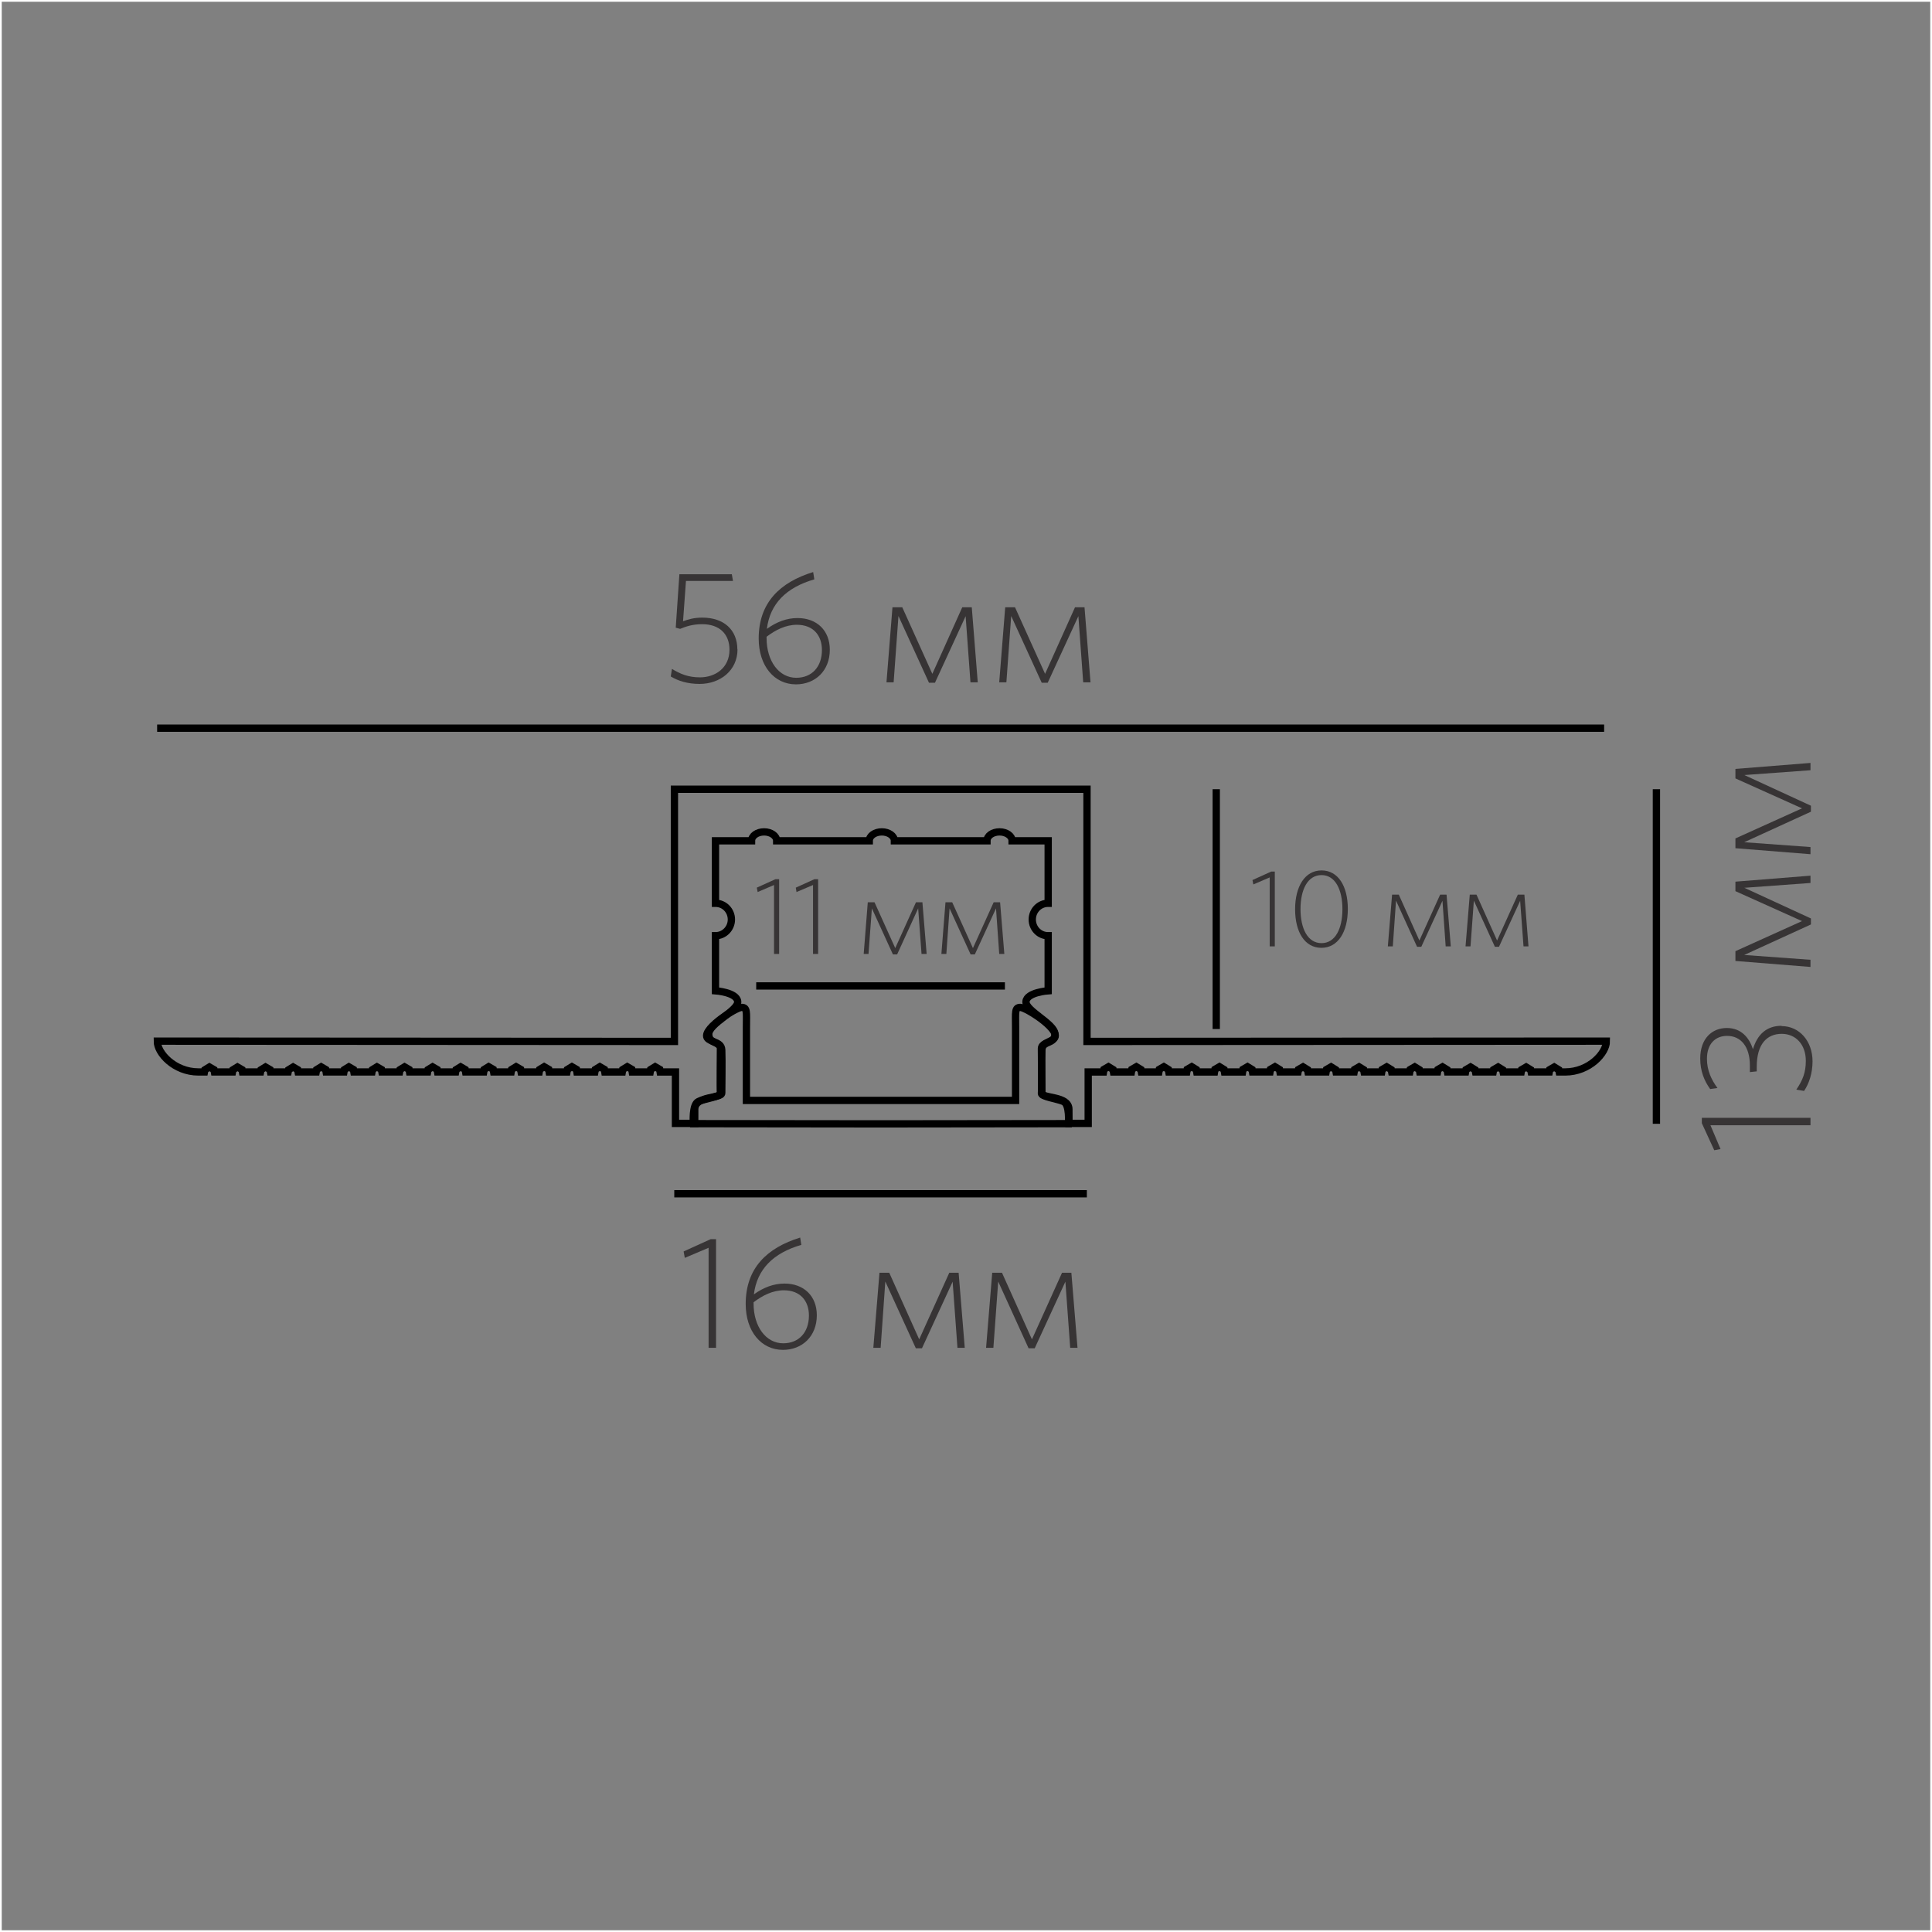 <?xml version="1.0" encoding="UTF-8"?>
<!DOCTYPE svg PUBLIC "-//W3C//DTD SVG 1.1//EN" "http://www.w3.org/Graphics/SVG/1.1/DTD/svg11.dtd">
<!-- Creator: CorelDRAW X6 -->
<svg xmlns="http://www.w3.org/2000/svg" xml:space="preserve" width="132.292mm" height="132.292mm" version="1.1" style="shape-rendering:geometricPrecision; text-rendering:geometricPrecision; image-rendering:optimizeQuality; fill-rule:evenodd; clip-rule:evenodd"
viewBox="0 0 13229 13229"
 xmlns:xlink="http://www.w3.org/1999/xlink">
 <rect x="0" y="0" width="13229" height="13229" fill="#808080" stroke="none"/>
 <defs>
  <style type="text/css">
   <![CDATA[
    .str0 {stroke:#FEFEFE;stroke-width:23.81}
    .str1 {stroke:black;stroke-width:50}
    .fil0 {fill:none}
    .fil2 {fill:none;fill-rule:nonzero}
    .fil1 {fill:#373435;fill-rule:nonzero}
   ]]>
  </style>
 </defs>
 <g id="Слой_x0020_1">
  <rect class="fil0 str0" width="13229" height="13229"/>
  <polygon class="fil1" points="4903,9229 4903,8485 4866,8485 4681,8569 4689,8613 4852,8544 4852,9229 "/>
  <path id="1" class="fil1" d="M5487 8524l-8 -50c-227,70 -373,209 -373,455 0,188 107,314 255,314 132,0 232,-93 232,-237 0,-132 -89,-217 -221,-217 -74,0 -143,26 -210,74 21,-170 131,-283 325,-339zm-120 311c113,0 172,73 172,173 0,114 -68,190 -176,190 -118,0 -203,-114 -203,-272l0 -9c62,-47 131,-82 208,-82z"/>
  <polygon id="2" class="fil1" points="6606,9229 6564,8715 6500,8715 6294,9171 6089,8715 6022,8715 5980,9229 6030,9229 6062,8775 6271,9232 6313,9232 6523,8776 6556,9229 "/>
  <polygon id="3" class="fil1" points="7378,9229 7336,8715 7272,8715 7066,9171 6861,8715 6794,8715 6752,9229 6802,9229 6835,8775 7043,9232 7085,9232 7295,8776 7328,9229 "/>
  <polygon class="fil1" points="12397,7654 11653,7654 11653,7691 11738,7876 11781,7868 11712,7705 12397,7705 "/>
  <path id="1" class="fil1" d="M12199 7024c-106,0 -167,63 -196,160 -25,-77 -79,-145 -179,-145 -101,0 -182,72 -182,209 0,85 27,152 68,209l50 -7c-42,-57 -72,-121 -72,-200 0,-103 58,-157 138,-157 93,0 156,72 156,203l0 45 47 -5 0 -32c0,-154 69,-225 171,-225 95,0 165,72 165,185 0,79 -21,132 -65,197l53 9c34,-50 58,-121 58,-203 0,-138 -90,-241 -212,-241z"/>
  <polygon id="2" class="fil1" points="12397,5996 11883,6037 11883,6102 12339,6307 11883,6513 11883,6580 12397,6621 12397,6572 11943,6539 12400,6330 12400,6289 11944,6079 12397,6046 "/>
  <polygon id="3" class="fil1" points="12397,5224 11883,5265 11883,5330 12339,5535 11883,5741 11883,5808 12397,5849 12397,5800 11943,5767 12400,5558 12400,5517 11944,5307 12397,5274 "/>
  <polygon class="fil1" points="8729,6480 8729,5968 8704,5968 8576,6026 8582,6056 8694,6008 8694,6480 "/>
  <path id="1" class="fil1" d="M9229 6224c0,-156 -66,-264 -180,-264 -114,0 -181,110 -181,266 0,156 66,264 180,264 114,0 181,-109 181,-266zm-37 1c0,134 -49,233 -143,233 -95,0 -144,-100 -144,-233 0,-134 49,-233 144,-233 94,0 143,100 143,233z"/>
  <polygon id="2" class="fil1" points="9934,6480 9905,6126 9861,6126 9719,6440 9578,6126 9532,6126 9503,6480 9537,6480 9559,6167 9703,6483 9732,6483 9877,6168 9899,6480 "/>
  <polygon id="3" class="fil1" points="10466,6480 10438,6126 10393,6126 10251,6440 10110,6126 10064,6126 10035,6480 10069,6480 10092,6167 10236,6483 10264,6483 10409,6168 10432,6480 "/>
  <polygon class="fil1" points="5335,6532 5335,6020 5310,6020 5182,6078 5188,6108 5300,6060 5300,6532 "/>
  <polygon id="1" class="fil1" points="5602,6532 5602,6020 5577,6020 5449,6078 5454,6108 5567,6060 5567,6532 "/>
  <polygon id="2" class="fil1" points="6345,6532 6316,6178 6272,6178 6130,6492 5988,6178 5942,6178 5914,6532 5947,6532 5970,6220 6114,6535 6143,6535 6287,6220 6310,6532 "/>
  <polygon id="3" class="fil1" points="6877,6532 6848,6178 6804,6178 6662,6492 6520,6178 6474,6178 6446,6532 6480,6532 6502,6220 6646,6535 6675,6535 6820,6220 6842,6532 "/>
  <path class="fil1" d="M5049 4448c0,-136 -93,-219 -240,-219 -57,0 -97,12 -132,25l20 -276 322 0 -8 -46 -359 0 -25 366 30 8c40,-16 84,-32 151,-32 119,0 187,68 187,175 0,124 -97,189 -202,189 -80,0 -135,-23 -192,-58l-8 52c50,30 114,51 198,51 140,0 259,-92 259,-237z"/>
  <path id="1" class="fil1" d="M5576 3967l-8 -50c-227,70 -373,209 -373,455 0,188 107,314 255,314 132,0 232,-93 232,-237 0,-132 -89,-217 -221,-217 -74,0 -143,26 -210,74 21,-170 131,-283 325,-339zm-120 311c113,0 172,73 172,173 0,114 -68,190 -176,190 -118,0 -203,-114 -203,-272l0 -9c62,-47 131,-82 208,-82z"/>
  <polygon id="2" class="fil1" points="6695,4672 6654,4158 6589,4158 6384,4614 6178,4158 6111,4158 6070,4672 6119,4672 6152,4218 6361,4675 6402,4675 6612,4219 6645,4672 "/>
  <polygon id="3" class="fil1" points="7467,4672 7426,4158 7361,4158 7156,4614 6950,4158 6883,4158 6842,4672 6891,4672 6924,4218 7133,4675 7174,4675 7384,4219 7417,4672 "/>
 </g>
 <g id="Слой_x0020_1_0">
  <line class="fil2 str1" x1="1076" y1="4986" x2="10984" y2= "4986" />
  <line class="fil2 str1" x1="8328" y1="5404" x2="8328" y2= "7046" />
  <line class="fil2 str1" x1="11342" y1="5404" x2="11342" y2= "7695" />
  <line class="fil2 str1" x1="4617" y1="8174" x2="7442" y2= "8174" />
  <line class="fil2 str1" x1="5178" y1="6751" x2="6881" y2= "6751" />
  <path class="fil2 str1" d="M10984 7129l-3541 2 0 -397 0 -1330 -2825 0 0 1330 0 397 -3541 -2c-1,81 117,211 282,211l41 0 3 -15 31 -19 31 18 3 16 124 0 3 -15 31 -19 31 18 3 16 124 0 3 -15 31 -19 31 18 3 16 121 0 3 -15 31 -19 31 18 3 16 124 0 3 -16 31 -19 31 18 3 17 122 0 3 -16 31 -19 31 18 3 17 124 0 3 -16 31 -19 31 18 3 17 121 0 3 -16 31 -19 31 18 3 17 124 0 3 -16 31 -19 31 18 3 17 124 0 3 -16 31 -19 31 18 3 17 124 0 3 -17 31 -19 31 18 3 18 120 0 3 -17 31 -19 31 18 3 18 124 0 3 -17 31 -19 31 18 3 18 122 0 3 -17 31 -19 31 18 3 18 123 0 3 -17 31 -19 31 18 3 18 120 0 3 -17 31 -19 31 18 3 18 123 0 3 -17 31 -19 31 18 3 18 105 0 0 352 82 0 50 0c0,0 0,0 0,-96 0,-96 185,-73 185,-112 0,-40 3,-224 0,-294 -3,-69 -89,-36 -89,-109 0,-73 205,-162 198,-224 -7,-63 -152,-73 -152,-73l0 -377 1 0c59,0 108,-50 108,-111 0,-61 -48,-111 -108,-111l-1 0 0 -428 247 0c0,-34 38,-61 86,-61 47,0 86,27 86,61l634 0c0,-34 38,-61 86,-61 47,0 86,27 86,61l634 0c0,-34 38,-61 86,-61 47,0 86,27 86,61l247 0 0 428 -1 0c-59,0 -108,49 -108,111 0,61 48,111 108,111l1 0 0 377c0,0 -145,10 -152,73 -7,63 198,152 198,224 0,73 -86,40 -89,109 -3,69 0,254 0,294 0,40 185,16 185,112 0,96 0,96 0,96l50 0 82 0 0 -352 105 0 3 -18 31 -18 31 19 3 17 123 0 3 -18 31 -18 31 19 3 17 120 0 3 -18 31 -18 31 19 3 17 123 0 3 -18 31 -18 31 19 3 17 122 0 3 -18 31 -18 31 19 3 17 124 0 3 -18 31 -18 31 19 3 17 120 0 3 -18 31 -18 31 19 3 17 124 0 3 -17 31 -18 31 19 3 16 124 0 3 -17 31 -18 31 19 3 16 124 0 3 -17 31 -18 31 19 3 16 121 0 3 -17 31 -18 31 19 3 16 124 0 3 -17 31 -18 31 19 3 16 122 0 3 -17 31 -18 31 19 3 16 124 0 3 -16 31 -18 31 19 3 15 121 0 3 -16 31 -18 31 19 3 15 124 0 3 -16 31 -18 31 19 3 15 124 0 3 -16 31 -18 31 19 3 15 41 0c165,0 283,-130 282,-211l0 0z"/>
  <path class="fil2 str1" d="M5078 6898c40,0 33,31 33,137 0,106 0,489 0,500l1843 0c0,-11 0,-394 0,-500 0,-106 -7,-137 33,-137 40,0 301,166 225,218 -35,24 -81,31 -81,64 0,34 3,283 0,306 -3,23 104,37 150,56 46,19 35,152 35,152 -858,2 -1710,2 -2568,0 0,0 -11,-133 35,-152 46,-19 153,-33 150,-56 -3,-23 0,-273 0,-306 0,-34 -46,-41 -81,-64 -75,-52 186,-218 225,-218z"/>
 </g>
</svg>
